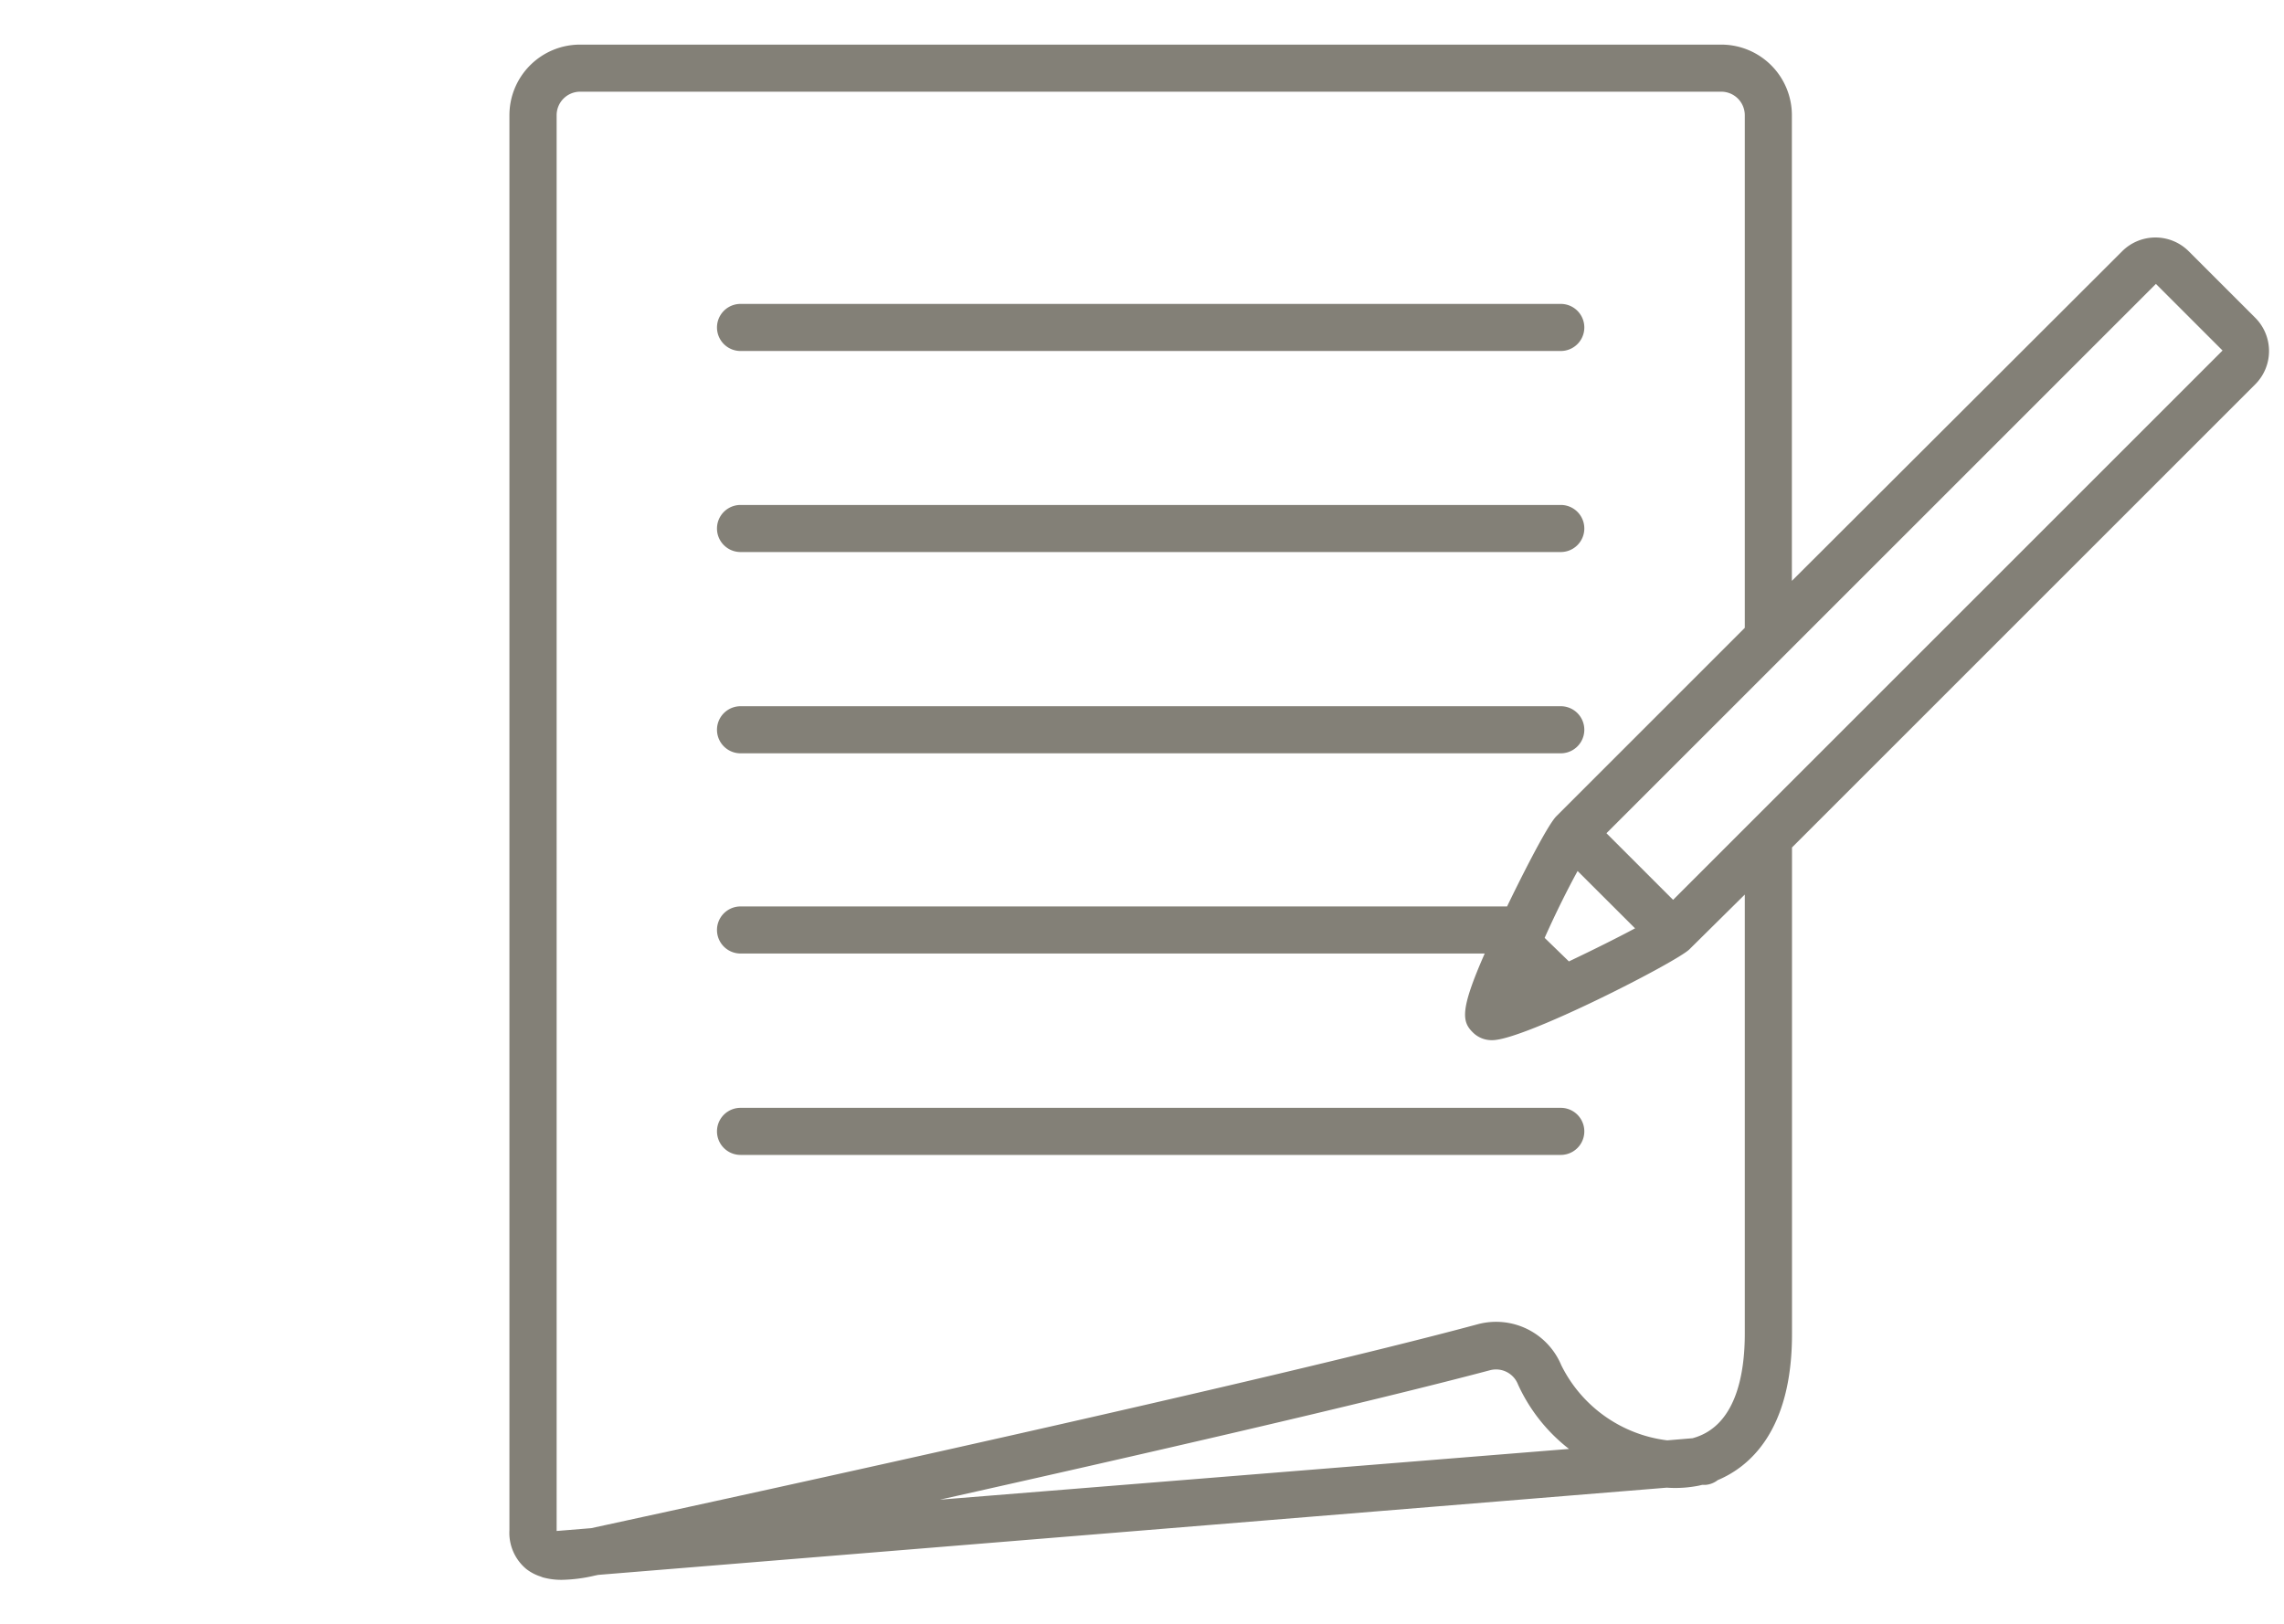 <svg xmlns="http://www.w3.org/2000/svg" width="97" height="69" viewBox="0 0 194 138"><defs><style>.a{fill:#838077;}</style></defs><path class="a" d="M191.56,27l-5.65-5.65a4,4,0,0,0-5.66,0l-28.05,28V9.79a6,6,0,0,0-6-6H49.27a6,6,0,0,0-6,6V130a4,4,0,0,0,1.42,3.29,3.93,3.93,0,0,0,1.23.65l.18.07a5.9,5.9,0,0,0,1.64.21,13.07,13.07,0,0,0,2.78-.36l.29-.06,90.76-7.41a10.25,10.25,0,0,0,2.72-.17l.3-.07.31,0a1.93,1.93,0,0,0,1-.4c2.65-1.11,6.31-4.14,6.31-12.4V72l39.36-39.36A4,4,0,0,0,191.56,27ZM79.83,127.41c17-3.8,36.3-8.23,46.74-11h0a2,2,0,0,1,2.37,1.22,14.59,14.59,0,0,0,4.33,5.47Zm68.37-14.1c0,3.55-.8,7.9-4.44,8.88l-2.15.18a11.62,11.62,0,0,1-9-6.39,6,6,0,0,0-7.07-3.48c-17.79,4.79-61.48,14.33-75.32,17.33l-2.94.24V9.79a2,2,0,0,1,2-2H146.2a2,2,0,0,1,2,2V53.34l-16,16c-.83.83-3.31,5.84-4.19,7.67H62.9a2,2,0,1,0,0,4h63.21c-2.12,4.82-1.94,5.79-1,6.71a2.25,2.25,0,0,0,1.65.65c2.69,0,15.69-6.66,16.74-7.72L148.2,76ZM134,74l4.88,4.87c-1.49.8-3.58,1.84-5.62,2.81l-2.06-2C132.14,77.57,133.19,75.47,134,74Zm8.11,2.45h0l-5.66-5.66,46.67-46.67,5.66,5.66Z"/><path class="a" d="M62.9,46.9h69.67a2,2,0,0,0,0-4H62.9a2,2,0,0,0,0,4Z"/><path class="a" d="M62.9,29.82h69.67a2,2,0,0,0,0-4H62.9a2,2,0,0,0,0,4Z"/><path class="a" d="M132.57,94.12H62.9a2,2,0,0,0,0,4h69.67a2,2,0,0,0,0-4Z"/><path class="a" d="M62.9,64h69.67a2,2,0,0,0,0-4H62.9a2,2,0,0,0,0,4Z"/></svg>
